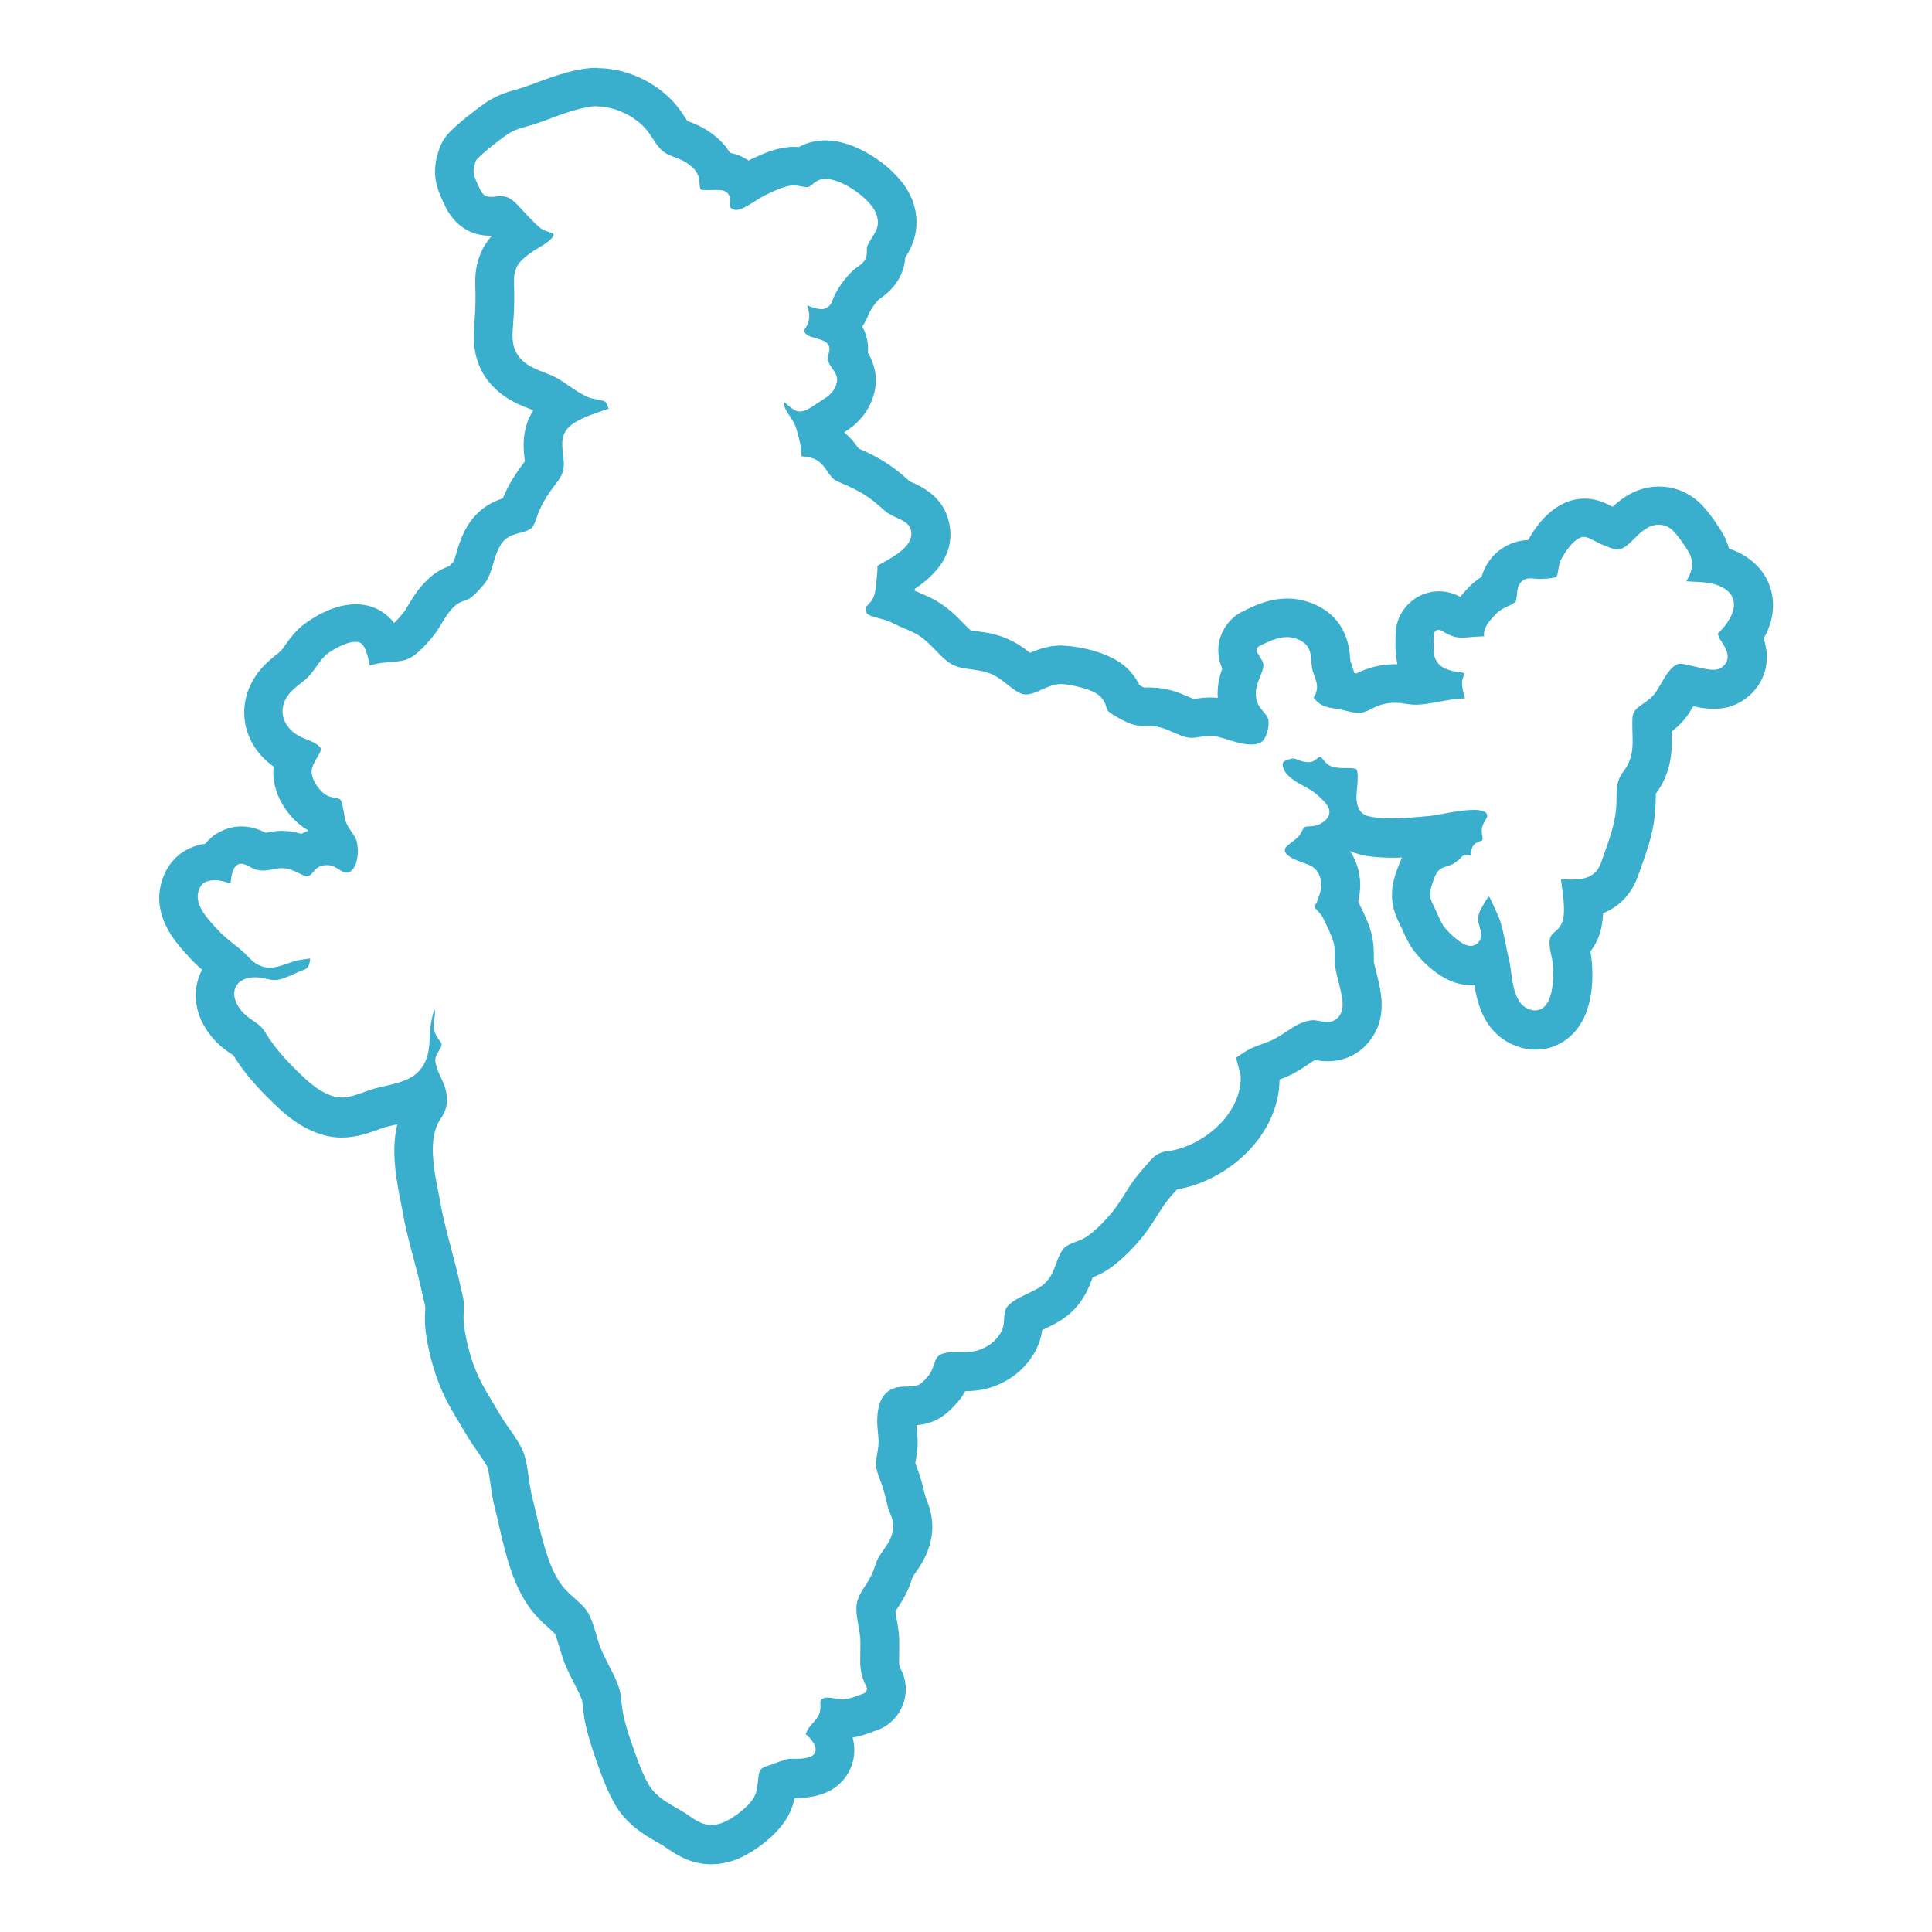 <?xml version="1.0" encoding="UTF-8"?>
<svg id="Layer_1" data-name="Layer 1" xmlns="http://www.w3.org/2000/svg" viewBox="0 0 200 200">
  <defs>
    <style>
      .cls-1 {
        fill: #3aaecd;
      }
    </style>
  </defs>
  <path class="cls-1" d="M61.82,11.02c1.75,0,3.76.9,5,2.29.3.34.54.71.78,1.07.34.53.67,1.03,1.14,1.37.32.23.7.37,1.09.52.49.18.99.37,1.48.75.47.37.7.55.96,1.14.1.23.12.52.15.82.01.2.04.52.09.61.07.07.38.09.68.09.18,0,.37,0,.5-.01.16,0,.32-.01.48-.01.52,0,.95.06,1.2.39.24.31.22.69.2.99,0,.11-.02.35.01.4.18.22.45.29.66.29.07,0,.14,0,.2-.02.46-.1,1.13-.51,1.71-.88.41-.26.79-.5,1.13-.66l.34-.16c.72-.34,1.53-.72,2.32-.81.07,0,.15-.01.22-.01.26,0,.52.05.77.1.21.04.41.08.58.08.06,0,.12,0,.17-.02.13-.03.29-.15.45-.29.21-.18.46-.37.78-.47.17-.05.35-.07.54-.07,1.78,0,4.51,2.01,5.15,3.38.6,1.27.11,2.02-.32,2.68-.17.27-.35.55-.49.88-.04.1-.05.29-.05.47,0,.3-.02.64-.18.94-.19.35-.55.6-.87.83-.15.1-.29.2-.39.3-.79.76-1.43,1.63-1.9,2.57-.07.13-.12.26-.16.38-.16.4-.35.9-.98,1.03-.08.02-.16.02-.25.02-.39,0-.87-.16-1.45-.39.02.08.04.17.07.25.08.3.18.64.14,1.02-.05.57-.28.92-.43,1.15-.05.07-.11.18-.12.21,0,0,0,.09.22.34.17.2.65.33,1.03.44.53.15,1.04.29,1.28.68.21.34.09.73,0,1.01-.03.1-.08.24-.08.29,0,.18,0,.23,0,.28.06.1.1.19.16.33.1.22.23.4.36.58.33.46.74,1.02.22,2.01-.32.6-.84.93-1.35,1.25l-.49.32c-.57.39-1.21.83-1.78.83-.08,0-.16,0-.24-.03-.36-.09-.78-.43-1.42-.99.02.27.07.52.19.77.14.28.29.51.44.73.25.38.52.77.69,1.36.17.57.36,1.23.45,1.9.05.35.06.61.07.8,0,.03,0,.06,0,.09.06,0,.14.02.22.03l.45.06c1.13.17,1.62.9,2.02,1.49.3.44.56.82,1.04,1.03,1.31.54,2.69,1.16,3.98,2.24.2.17.37.32.52.45.4.36.67.6,1.22.87.08.04.19.09.3.14.6.27,1.36.6,1.55,1.22.5,1.6-1.57,2.76-2.69,3.38l-.34.19c-.1.06-.36.21-.41.27,0,0,0,.11,0,.2,0,.15,0,.33-.03.57l-.03.33c-.07.91-.15,1.76-.4,2.25-.14.27-.33.46-.47.61-.25.25-.33.34-.26.67.08.37.3.48,1.05.69l.36.1c.53.14.95.25,1.6.59.31.16.64.3.97.44.39.16.78.33,1.15.53.86.47,1.49,1.12,2.09,1.74.4.41.77.8,1.21,1.14.78.61,1.55.71,2.45.83.46.06.94.12,1.45.26,1,.26,1.66.79,2.3,1.3.43.34.83.66,1.32.9.21.1.42.14.64.14.5,0,1.01-.23,1.58-.49.63-.28,1.27-.57,1.99-.59.85,0,3.51.52,4.22,1.4.33.4.43.74.51.99.09.29.14.44.57.71.63.39,1.36.82,2.09,1.06.5.17.92.17,1.49.18h.33c.96.02,1.54.27,2.35.62l.31.13c.67.29,1.13.48,1.72.48.14,0,.29-.01.46-.04l.16-.02c.51-.08.87-.14,1.24-.14.42,0,.84.07,1.47.27l.2.06c.72.23,1.75.56,2.61.56.49,0,.93-.11,1.22-.4.35-.35.66-1.51.56-2.1-.06-.35-.26-.59-.51-.88-.32-.37-.71-.84-.78-1.6-.07-.8.17-1.41.41-2,.09-.21.17-.43.25-.66.22-.67.1-.86-.29-1.48l-.23-.38c-.07-.12-.09-.27-.05-.4.04-.13.13-.24.26-.3l.23-.11c.77-.37,1.68-.81,2.63-.81.28,0,.57.04.85.13,1.53.49,1.6,1.45,1.67,2.37.02.25.04.52.09.81.04.19.12.41.2.63.17.46.37.98.28,1.48-.07.43-.23.67-.34.83.04.05.1.14.21.26.57.66,1.22.76,2.05.9.33.05.68.11,1.03.2.59.15.99.24,1.35.24.46,0,.86-.15,1.52-.5.69-.36,1.46-.55,2.27-.55.33,0,.66.03,1,.09.43.07.8.11,1.16.11.64,0,1.25-.1,2.07-.25l.38-.07c.89-.16,1.74-.32,2.64-.33-.16-.53-.33-1.13-.31-1.69.01-.23.09-.43.15-.61.04-.09.09-.24.08-.29-.1-.09-.61-.16-.83-.19-.17-.02-.32-.04-.43-.07-1.99-.49-1.95-1.72-1.91-3.03,0-.23.02-.47.02-.73,0-.18.1-.34.25-.43.08-.04.16-.07.25-.07s.17.02.25.07c.89.52,1.37.75,2.17.75.17,0,.35-.01.55-.03.58-.06,1.15-.09,1.73-.11-.12-.9.61-1.66,1.13-2.2l.16-.17c.33-.36.78-.56,1.17-.74.32-.15.62-.29.78-.47.1-.12.14-.46.16-.73.04-.45.1-.95.43-1.31.28-.3.63-.38.96-.38.16,0,.32.02.47.03.14.02.29.03.44.03.03,0,.06,0,.08,0h.17c1.11-.05,1.46-.15,1.56-.22.07-.09.15-.56.19-.82.06-.33.11-.65.22-.88.01-.03,1.24-2.43,2.42-2.43.01,0,.03,0,.04,0,.29.01.67.2,1.25.51.21.11.41.22.53.26.13.05.27.11.41.16.42.18.89.37,1.28.37.08,0,.16,0,.24-.03.48-.13.95-.59,1.45-1.08.67-.67,1.44-1.42,2.47-1.45.02,0,.04,0,.07,0,.99,0,1.54.62,1.96,1.16.3.38.95,1.29,1.21,1.79.58,1.13.17,2.07-.31,2.9.26.02.52.03.8.05.93.04,1.89.09,2.77.5.73.34,1.17.83,1.31,1.45.23,1-.42,2.05-1,2.75-.19.23-.35.39-.47.51-.06.06-.14.14-.16.17,0,0,0,0,0,0,.01,0,.02.08.11.32.04.12.17.33.3.52.33.53.75,1.18.58,1.85-.09.36-.33.65-.71.88-.2.12-.45.16-.74.16-.53,0-1.19-.16-1.91-.33-.55-.13-1.17-.28-1.52-.28-.04,0-.08,0-.12,0-.74.11-1.44,1.31-1.95,2.19-.13.23-.26.44-.37.62-.39.62-.92.99-1.39,1.31-.68.47-1.07.77-1.11,1.5-.03.52,0,1.02,0,1.5.05,1.37.1,2.66-.92,4-.71.94-.72,1.68-.73,2.7,0,.42-.01.88-.06,1.38-.16,1.53-.72,3.07-1.25,4.57l-.3.84c-.52,1.49-1.79,1.72-3.01,1.72-.29,0-.58-.01-.86-.03-.09,0-.18,0-.27-.01.03.23.06.49.1.76.18,1.37.39,2.93-.03,3.84-.18.4-.45.64-.69.84-.28.25-.48.43-.55.87-.07.43.06,1.04.17,1.58.04.17.07.34.1.49.1.58.37,3.96-.96,4.94-.19.14-.46.27-.81.27-.25,0-.54-.06-.87-.23-1.2-.62-1.44-2.38-1.63-3.8-.06-.44-.11-.84-.19-1.15-.14-.56-.25-1.12-.36-1.67-.24-1.21-.46-2.35-1-3.43-.11-.22-.21-.45-.31-.67-.12-.28-.3-.68-.43-.85-.07.07-.2.21-.38.53l-.11.18c-.46.79-.7,1.19-.6,1.93.01.1.05.23.1.38.14.48.31,1.07.03,1.56-.1.18-.31.41-.73.52-.07.02-.13.02-.21.02-1.08,0-2.67-1.86-2.79-2.04-.26-.4-.49-.91-.71-1.41-.13-.31-.27-.6-.4-.86-.48-.91-.29-1.47,0-2.31.4-1.18.63-1.36,1.34-1.58.18-.06.41-.13.72-.27.12-.05.2-.12.31-.21.12-.1.25-.2.41-.29.1-.16.23-.32.43-.4.11-.05.22-.06.32-.06.12,0,.24.03.32.04.04,0,.07-.02.11-.02-.04-.22-.02-.48.14-.83.17-.37.51-.49.75-.58.12-.04.25-.09.28-.14.04-.06,0-.32-.02-.48-.04-.24-.08-.52-.02-.8.05-.28.19-.51.32-.72.19-.32.26-.46.19-.66-.12-.34-.66-.46-1.36-.46-1.03,0-2.4.25-3.23.41-.55.1-1.03.19-1.36.22l-.38.03c-1.15.11-2.32.21-3.5.21-.6,0-1.2-.03-1.8-.1-1.11-.13-1.74-.46-1.87-1.83-.03-.29,0-.69.05-1.14.06-.59.17-1.81-.1-2.02-.13-.1-.67-.11-1.02-.11-.63,0-1.35,0-1.87-.35-.21-.14-.36-.33-.49-.49-.19-.24-.27-.32-.38-.32,0,0,0,0,0,0-.02,0-.14.05-.27.17-.18.15-.46.38-.86.38,0,0-.01,0-.02,0-.56-.01-.91-.16-1.16-.26-.17-.07-.29-.12-.45-.12-.12,0-.27.03-.48.1-.33.1-.52.22-.58.35-.06.15,0,.42.16.79.19.42.85.96,1.38,1.26.2.12.39.22.56.31.62.34,1.11.6,1.81,1.27.44.42.99.95.9,1.59-.08.58-.62.93-1.02,1.14-.31.17-.67.19-.98.21-.22.01-.46.03-.56.09-.08.05-.19.26-.28.42-.1.19-.21.39-.36.56-.13.14-.34.3-.57.48-.29.22-.82.62-.84.84-.05.62,1,1.04,1.57,1.26.21.08.35.13.48.18.61.21,1.25.44,1.58,1.38.32.91.04,1.68-.21,2.37l-.07.18c-.09.25-.19.4-.29.51,0,.01,0,.03,0,.04.02.1.23.32.37.47.19.2.39.41.5.65l.18.36c.35.72.79,1.62.96,2.31.11.45.11.94.1,1.41,0,.33,0,.67.04.97.08.54.21,1.04.34,1.56.09.35.18.7.26,1.07.14.67.36,1.68-.08,2.39-.37.6-.87.76-1.33.76-.27,0-.54-.05-.76-.1-.24-.05-.48-.08-.65-.09-1.1.03-1.93.59-2.82,1.18-.59.39-1.2.8-1.91,1.06l-.46.17c-.79.29-1.47.53-2.15,1.01-.07.05-.16.1-.24.16-.13.08-.37.23-.42.31-.02.12.13.64.22.95.12.4.23.78.23,1.08.03,3.88-4.03,7.24-7.69,7.66q-.9.1-1.56.83c-.49.54-.96,1.08-1.42,1.64-.5.61-.93,1.29-1.34,1.94-.49.77-.99,1.57-1.64,2.29-.6.68-1.34,1.46-2.27,2.11-.35.25-.78.41-1.2.57-.43.17-.88.34-1.11.57-.43.43-.64,1.01-.86,1.62-.29.8-.62,1.7-1.49,2.34-.41.3-.93.55-1.49.82-.94.45-1.99.95-2.27,1.64-.12.3-.13.58-.15.91-.02.49-.05,1.05-.46,1.66-.51.77-1.14,1.25-2.11,1.61-.59.22-1.31.22-2.01.22-.93,0-1.88,0-2.32.5-.15.18-.25.47-.36.78-.14.4-.29.85-.62,1.23-.85,1-1.06,1.04-2.36,1.07-1.86,0-2.77,1.03-2.89,3.16-.04.6.02,1.19.08,1.81l.03.33c.06.63-.03,1.13-.12,1.62-.05.31-.11.62-.13.98-.02.56.2,1.18.43,1.77.34.87.49,1.51.68,2.31l.1.4c.06.26.16.49.25.72.21.54.43,1.09.29,1.83-.16.82-.58,1.43-1,2.02-.16.23-.32.46-.46.7-.18.3-.29.62-.4.96-.1.29-.2.59-.35.89-.19.39-.42.76-.66,1.13-.28.43-.54.83-.71,1.27-.34.84-.18,1.77,0,2.75.1.57.21,1.16.22,1.76,0,.41,0,.78-.01,1.14-.03,1.3-.05,2.23.63,3.51.07.13.08.28.02.42-.05.14-.17.24-.3.29-.16.05-.33.12-.5.18-.44.17-.9.34-1.37.4-.1.01-.19.02-.29.02-.3,0-.59-.05-.87-.1-.25-.04-.5-.08-.72-.08-.15,0-.29.02-.41.07-.34.15-.33.22-.32.64,0,.29.02.65-.15,1.04-.15.35-.41.63-.65.91-.2.23-.4.44-.51.66-.13.25-.19.4-.21.48.22.18.46.38.71.76.23.36.42.75.26,1.13-.19.43-.71.53-1.17.6-.23.04-.44.05-.65.05-.1,0-.2,0-.3,0-.09,0-.18,0-.27,0-.22,0-.43.01-.63.07-.39.12-.78.26-1.18.41-.32.12-.65.24-.96.34-.62.2-.68.59-.75,1.43-.05.54-.1,1.16-.42,1.74-.58,1.04-2.38,2.36-3.44,2.7-.35.11-.67.16-.97.16-.93,0-1.63-.48-2.31-.95-.23-.16-.47-.33-.73-.48l-.55-.32c-1.15-.65-2.34-1.33-3.03-2.66-.69-1.31-1.17-2.7-1.63-4.04l-.1-.29c-.32-.91-.55-1.72-.74-2.55-.1-.45-.16-.92-.21-1.38-.06-.58-.12-1.14-.29-1.62-.24-.72-.62-1.46-.99-2.17-.3-.59-.61-1.19-.86-1.8-.18-.45-.34-.97-.49-1.5-.23-.79-.48-1.6-.83-2.2-.32-.55-.84-1.01-1.39-1.5-.5-.45-1.02-.91-1.41-1.46-1.1-1.54-1.61-3.48-2.03-5.04-.17-.66-.33-1.32-.48-1.99-.15-.64-.29-1.28-.46-1.92-.18-.68-.28-1.41-.38-2.11-.12-.84-.23-1.64-.46-2.36-.29-.88-.93-1.8-1.55-2.69-.35-.5-.69-.99-.97-1.47-.22-.37-.44-.74-.66-1.11-.51-.84-1.04-1.71-1.48-2.63-.74-1.55-1.28-3.4-1.56-5.34-.09-.61-.07-1.11-.04-1.68v-.28c.04-.67-.09-1.2-.25-1.83-.05-.22-.11-.45-.16-.69-.25-1.19-.58-2.42-.89-3.6-.4-1.51-.82-3.06-1.09-4.59-.06-.33-.13-.7-.21-1.09-.49-2.45-1.15-5.8.17-7.7.72-1.03.87-1.98.51-3.25-.09-.3-.23-.61-.38-.93-.13-.28-.27-.56-.37-.85-.36-1.03-.39-1.26,0-1.91.07-.12.16-.27.27-.48.18-.35.12-.42-.12-.76-.17-.24-.39-.53-.52-.98-.12-.42-.05-.86,0-1.28.05-.36.11-.72.01-.93,0,0,0-.02-.01-.03-.26.67-.49,2.2-.49,2.69,0,1.4-.16,2.83-1.29,3.89-.88.82-2.24,1.12-3.44,1.39-.34.08-.66.15-.95.23-.32.09-.67.22-1.02.34-.76.28-1.61.59-2.43.59-.24,0-.48-.03-.72-.09-1.44-.39-2.56-1.38-3.58-2.37-1-.97-2.16-2.14-3.11-3.54-.11-.16-.21-.32-.3-.47-.28-.44-.5-.79-.88-1.08-.18-.14-.36-.26-.53-.38-.43-.29-.88-.59-1.29-1.11-.68-.85-.87-1.73-.53-2.42.18-.37.69-.98,1.99-.98.03,0,.05,0,.08,0,.36,0,.71.08,1.04.15.32.07.61.13.9.13.04,0,.07,0,.11,0,.58-.03,1.12-.28,1.7-.54.19-.08.37-.17.56-.25.15-.06.28-.11.4-.16.59-.22.71-.27.86-.87.08-.31.05-.41.04-.41-.05.01-.47.07-.77.11l-.21.03c-.42.06-.85.21-1.31.37-.62.22-1.24.44-1.88.44-.26,0-.53-.04-.79-.13-.72-.25-1.08-.62-1.45-1.01-.1-.1-.2-.21-.31-.32-.37-.35-.77-.67-1.18-.99-.56-.44-1.14-.9-1.63-1.45l-.3-.32c-.84-.92-2.12-2.3-1.72-3.67.24-.82.71-1.15,1.68-1.16.03,0,.05,0,.08,0,.5,0,1.02.17,1.51.32.02,0,.04.01.06.02.07-.91.24-1.79.86-2.01.08-.03.16-.04.24-.04.32,0,.66.19,1.05.4.14.08.27.15.36.18.31.09.58.13.86.13.16,0,.32-.01.51-.04.22-.03.4-.07.56-.1.3-.06.57-.11.87-.11s.64.05,1.06.21c.19.07.4.17.62.28.25.12.74.36.94.36.01,0,.03,0,.04,0,.27-.08.4-.23.57-.44.26-.31.61-.72,1.4-.72.06,0,.11,0,.17,0,.45.03.82.26,1.14.46.31.2.53.32.75.32.04,0,.08,0,.13-.01.28-.06.5-.25.68-.57.43-.77.45-2.07.2-2.81-.09-.27-.27-.53-.47-.81-.21-.31-.43-.62-.58-1-.11-.28-.17-.66-.24-1.06-.08-.47-.19-1.1-.35-1.3-.09-.11-.31-.15-.57-.19-.28-.05-.6-.11-.91-.29-.7-.41-1.49-1.53-1.5-2.43,0-.49.28-.96.55-1.42.18-.3.45-.75.41-.92-.12-.47-1.18-.88-1.64-1.05-1.21-.46-2.02-1.3-2.26-2.26-.21-.84.03-1.71.67-2.46.34-.4.73-.71,1.12-1.01.28-.22.57-.45.82-.71.29-.29.53-.64.8-1.01.29-.4.58-.82.94-1.17.39-.38,2.05-1.42,3.12-1.42.19,0,.37.03.51.11.46.25.7.99.99,2.35.74-.25,1.36-.3,2.01-.35.41-.03.85-.07,1.37-.16,1.2-.22,2.25-1.45,3.09-2.44.38-.45.64-.88.92-1.35.42-.7.86-1.42,1.5-1.96.28-.24.62-.36.92-.47.21-.08.41-.15.55-.24.4-.26.81-.72,1.17-1.12l.17-.19c.58-.63.81-1.42,1.06-2.25.17-.57.34-1.15.63-1.71.56-1.09,1.37-1.3,2.08-1.48.35-.09.7-.18,1.06-.37.39-.21.55-.69.74-1.24.07-.21.14-.42.23-.62.32-.76.72-1.46,1.29-2.25.12-.17.24-.33.36-.48.55-.73.92-1.22.92-2.14,0-.39-.04-.76-.08-1.11-.13-1.14-.26-2.32,1.22-3.23.89-.54,1.9-.89,2.89-1.22.21-.07.41-.14.62-.21-.09-.25-.23-.61-.35-.71-.15-.12-.55-.2-.87-.25-.3-.05-.62-.11-.88-.22-.74-.32-1.42-.78-2.08-1.23-.34-.23-.67-.46-1.01-.67-.43-.26-.93-.46-1.46-.66-.78-.31-1.59-.62-2.22-1.19-1.25-1.12-1.13-2.49-1.02-3.81v-.14c.12-1.25.14-2.58.09-4.15-.06-1.77.68-2.37,1.98-3.28.11-.08.27-.17.46-.28.51-.3,1.56-.93,1.66-1.39.01-.06,0-.11-.05-.19,0,0,0,.01-.02.01-.06,0-.25-.07-.39-.12-.4-.14-.65-.24-.82-.36-.41-.3-.77-.68-1.12-1.04l-.29-.3c-.2-.21-.39-.42-.58-.62-.75-.83-1.27-1.41-2.23-1.41-.13,0-.26,0-.4.03-.23.03-.42.05-.58.05-.68,0-.93-.29-1.26-1.04l-.13-.29c-.45-.97-.57-1.32-.18-2.4.03-.07.07-.13.12-.18.94-.94,1.96-1.69,2.95-2.43.71-.53,1.42-.73,2.18-.95l.49-.14c.67-.2,1.35-.46,2.04-.71,1.35-.5,2.75-1.02,4.17-1.21.2-.03.4-.04.6-.04M61.82,7.02c-.38,0-.76.02-1.12.07-1.88.25-3.56.87-5.05,1.42-.64.24-1.25.46-1.81.64l-.45.13c-.89.25-2.14.61-3.44,1.58-1.05.78-2.24,1.66-3.38,2.8-.47.47-.84,1.04-1.06,1.66-.9,2.48-.37,3.99.31,5.45l.11.25c1,2.25,2.66,3.39,4.91,3.39.03,0,.05,0,.08,0-.97,1.08-1.79,2.64-1.72,5.04.05,1.43.02,2.6-.07,3.7v.13c-.15,1.64-.41,4.69,2.33,7.14,1.17,1.05,2.48,1.56,3.43,1.93.1.04.21.08.32.12-1.26,1.94-1.02,4.05-.91,5.01.01.1.02.19.03.28-.03.04-.06.08-.09.12-.14.18-.27.36-.41.55-.74,1.04-1.29,1.99-1.72,3.02-.02.05-.04.09-.06.14-1.13.36-2.81,1.17-3.92,3.32-.46.9-.71,1.73-.91,2.41-.08.27-.18.62-.25.78l-.11.13c-.09.1-.22.25-.33.36-.48.18-1.2.49-1.9,1.08-1.16.97-1.85,2.12-2.36,2.96-.24.41-.38.64-.54.83-.24.28-.63.75-.93,1.03-.39-.51-.9-.98-1.56-1.34-.72-.4-1.54-.6-2.43-.6-2.73,0-5.36,2.02-5.91,2.56-.62.6-1.06,1.22-1.41,1.72-.13.18-.32.45-.39.53-.07.07-.26.22-.42.35-.48.38-1.1.88-1.69,1.57-1.49,1.74-2.04,3.95-1.51,6.05.41,1.62,1.42,3.02,2.85,4.03-.03.22-.04.45-.04.68.03,2.51,1.77,4.83,3.47,5.83.04.02.08.05.12.07,0,.02.01.04.02.07-.24.09-.48.19-.71.31-.69-.21-1.34-.31-2-.31s-1.24.11-1.64.19c-.02,0-.03,0-.05,0-.61-.31-1.46-.65-2.51-.65-.55,0-1.08.09-1.59.28-.88.31-1.59.82-2.14,1.51-2.26.33-3.89,1.74-4.54,3.98-1.02,3.54,1.53,6.31,2.62,7.5l.28.31c.42.47.87.88,1.3,1.25-.03.05-.06.11-.08.16-1.04,2.11-.67,4.61.99,6.69.8.99,1.63,1.55,2.18,1.92.06.04.12.08.17.12.03.05.07.11.1.17.12.19.24.38.37.57,1.17,1.7,2.49,3.06,3.64,4.17.96.93,2.76,2.67,5.32,3.35.56.15,1.15.23,1.76.23,1.52,0,2.84-.48,3.79-.83.28-.1.55-.2.71-.25.23-.06.49-.12.76-.18.16-.04.33-.07.5-.11-.69,2.79-.07,5.88.37,8.1.07.37.14.71.19,1.01.3,1.7.74,3.34,1.16,4.92.3,1.14.62,2.31.84,3.39.06.29.13.56.19.82.09.38.15.62.14.72v.26c-.04.63-.07,1.43.07,2.42.34,2.33,1,4.57,1.91,6.48.53,1.11,1.13,2.1,1.67,2.98.21.35.42.69.62,1.04.36.62.77,1.21,1.14,1.74.37.53.93,1.33,1.04,1.66.12.37.21.99.3,1.65.11.78.23,1.67.47,2.58.15.56.28,1.15.42,1.77.16.7.32,1.41.51,2.14.47,1.78,1.12,4.21,2.64,6.34.66.92,1.41,1.59,2.01,2.13.21.19.51.46.63.59.11.24.3.87.42,1.26.16.54.36,1.21.61,1.85.31.77.68,1.48,1,2.11,0,0,.02.04.02.04.3.58.6,1.18.75,1.6.03.11.07.5.1.78.06.52.13,1.16.29,1.86.23.97.5,1.91.86,2.95l.1.29c.49,1.41,1.04,3.01,1.87,4.58,1.24,2.37,3.27,3.52,4.6,4.28l.53.3c.13.08.29.19.45.3.91.63,2.41,1.66,4.59,1.66.73,0,1.47-.12,2.2-.36,1.86-.6,4.56-2.52,5.7-4.56.38-.69.6-1.35.72-1.94.1,0,.19,0,.29,0,.49,0,.92-.04,1.35-.11.74-.13,3.07-.53,4.13-2.93.35-.78.6-1.89.23-3.22.84-.13,1.56-.4,2.09-.6.12-.05.23-.09.34-.13,1.24-.4,2.25-1.35,2.75-2.59.49-1.22.42-2.6-.19-3.76-.17-.32-.2-.37-.17-1.56,0-.4.02-.82.01-1.28-.01-.93-.16-1.75-.28-2.4-.04-.24-.1-.54-.12-.74.08-.12.17-.28.26-.4.25-.39.6-.93.91-1.56.25-.52.41-1,.53-1.35.03-.1.06-.19.1-.28.07-.12.16-.23.24-.35.55-.79,1.35-1.94,1.67-3.6.36-1.89-.2-3.3-.5-4.06-.03-.08-.06-.15-.09-.22l-.09-.36c-.21-.88-.41-1.7-.84-2.82-.06-.16-.1-.27-.13-.35.01-.07.02-.14.04-.22.11-.63.28-1.54.17-2.7l-.03-.33c-.02-.24-.04-.47-.06-.67,1.64-.16,2.83-.71,4.29-2.42.32-.37.57-.75.76-1.11.83-.01,1.84-.08,2.88-.46,1.76-.64,3.09-1.68,4.06-3.15.66-1,.92-1.96,1.03-2.71.08-.04.16-.08.23-.11.67-.32,1.42-.68,2.13-1.2,1.82-1.34,2.48-3.09,2.86-4.15.51-.2,1.12-.47,1.73-.9,1.28-.9,2.25-1.93,2.96-2.73.86-.97,1.51-1.99,2.02-2.81.37-.58.71-1.12,1.05-1.54.29-.36.61-.73.97-1.12,5.22-.89,10.55-5.51,10.62-11.38l.2-.07c1.17-.43,2.05-1.02,2.75-1.49.23-.15.52-.35.72-.46.31.06.78.13,1.31.13,1.96,0,3.69-.96,4.73-2.65,1.29-2.07.8-4.36.6-5.33-.09-.4-.18-.79-.28-1.17v-.05c-.12-.42-.22-.79-.27-1.12,0-.11,0-.23,0-.35v-.05c0-.61,0-1.46-.22-2.39-.27-1.1-.81-2.21-1.25-3.1l-.15-.32c.24-1,.37-2.35-.16-3.85-.19-.53-.42-.99-.68-1.38,0,0,0,0,0,0,.6.27,1.31.47,2.15.57.72.08,1.46.12,2.26.12.33,0,.66,0,.98-.02-.22.42-.39.86-.54,1.3-.37,1.05-1.05,3.03.24,5.48.09.18.18.39.28.6.29.64.59,1.33,1.02,1.98.03.04,2.62,3.86,6.14,3.86.11,0,.22,0,.34-.01.3,1.9,1,4.64,3.64,6,.88.45,1.79.68,2.7.68,1.16,0,2.27-.37,3.2-1.07,3.57-2.64,2.55-8.6,2.51-8.85-.01-.08-.03-.16-.05-.24.25-.32.5-.71.72-1.18.4-.89.56-1.84.6-2.78,2.22-.89,3.19-2.66,3.61-3.84l.29-.82c.59-1.63,1.25-3.48,1.46-5.49.07-.69.08-1.27.09-1.74,0-.15,0-.33,0-.46,1.8-2.45,1.7-4.85,1.64-6.46,0,0,0,0,0,0,.58-.44,1.28-1.08,1.87-2,.12-.19.25-.4.38-.62.68.15,1.38.27,2.12.27,1.02,0,1.95-.24,2.76-.71,1.32-.77,2.23-1.97,2.58-3.38.3-1.22.12-2.3-.19-3.17,1.11-1.94,1.1-3.62.84-4.78-.42-1.84-1.67-3.33-3.53-4.2-.29-.14-.59-.25-.88-.35-.12-.44-.29-.88-.52-1.32-.46-.88-1.34-2.07-1.62-2.42-.52-.66-2.11-2.68-5.1-2.68h-.18c-2.16.06-3.67,1.2-4.63,2.09-.75-.39-1.6-.79-2.69-.84-.06,0-.17,0-.23,0-3.18,0-5.14,3.02-5.82,4.28-1.41.06-2.69.65-3.62,1.65-.66.71-1.01,1.49-1.21,2.17-.42.26-.87.6-1.31,1.06l-.14.15c-.2.21-.47.49-.76.85-.68-.37-1.43-.57-2.19-.57s-1.54.2-2.22.59c-1.41.81-2.28,2.31-2.28,3.91,0,.21,0,.41-.01.59-.03.9.04,1.72.2,2.46-.07,0-.14,0-.21,0-1.44,0-2.79.32-4.04.96-.03,0-.06-.02-.1-.03-.04-.01-.08-.02-.12-.03-.12-.48-.27-.88-.38-1.17,0,0-.02-.05-.02-.06,0,0,0-.01,0-.02,0-.07-.01-.16-.02-.25-.09-1.14-.36-4.56-4.43-5.88-.67-.22-1.37-.32-2.08-.32-1.87,0-3.37.73-4.37,1.21l-.22.11c-1.13.54-1.99,1.55-2.36,2.76-.32,1.03-.24,2.17.22,3.17-.27.75-.55,1.77-.47,3.03-.26-.03-.52-.04-.78-.04-.62,0-1.16.08-1.71.16-.09-.04-.2-.08-.28-.12l-.32-.14c-.94-.4-2.1-.9-3.84-.93h-.36c-.12,0-.26,0-.35-.01-.13-.05-.29-.13-.45-.22-.19-.38-.44-.8-.8-1.24-2.22-2.75-7.28-2.88-7.33-2.88h0s-.06,0-.09,0c-1.29.03-2.35.42-3.13.76-.78-.62-1.92-1.46-3.61-1.89-.75-.2-1.41-.28-1.94-.35-.2-.03-.45-.06-.6-.09-.2-.17-.43-.41-.7-.69-.7-.73-1.66-1.72-3.07-2.49-.55-.3-1.08-.52-1.5-.7-.19-.08-.37-.16-.51-.22,0-.07.02-.13.02-.2,3.12-2.08,4.27-4.56,3.4-7.36-.73-2.35-2.85-3.28-3.75-3.68l-.16-.07s-.02-.01-.04-.02c-.03-.03-.17-.15-.27-.24-.19-.17-.39-.34-.63-.55-1.49-1.24-3.01-2.01-4.38-2.6-.3-.44-.78-1.09-1.5-1.67.71-.45,1.83-1.23,2.58-2.67.7-1.33,1.2-3.33-.11-5.58.07-.98-.13-1.88-.59-2.71.28-.4.51-.86.71-1.37l.04-.09c.25-.48.57-.93.97-1.34l.04-.03c.5-.35,1.43-1.01,2.06-2.16.44-.8.59-1.58.64-2.15.58-.91,1.98-3.3.51-6.44-1.23-2.63-5.33-5.69-8.78-5.69-.58,0-1.15.08-1.68.24-.41.12-.77.28-1.07.45-.17-.01-.35-.02-.54-.02-.22,0-.45.01-.66.04-1.46.17-2.68.75-3.58,1.17l-.33.16s-.07.03-.1.05c-.56-.39-1.2-.66-1.93-.8-.58-.99-1.26-1.52-1.77-1.92-.97-.75-1.9-1.1-2.53-1.34-.03-.01-.07-.03-.1-.04-.06-.09-.13-.2-.19-.29-.27-.41-.64-.98-1.14-1.55-1.99-2.24-5.05-3.63-7.98-3.63h0Z"/>
</svg>